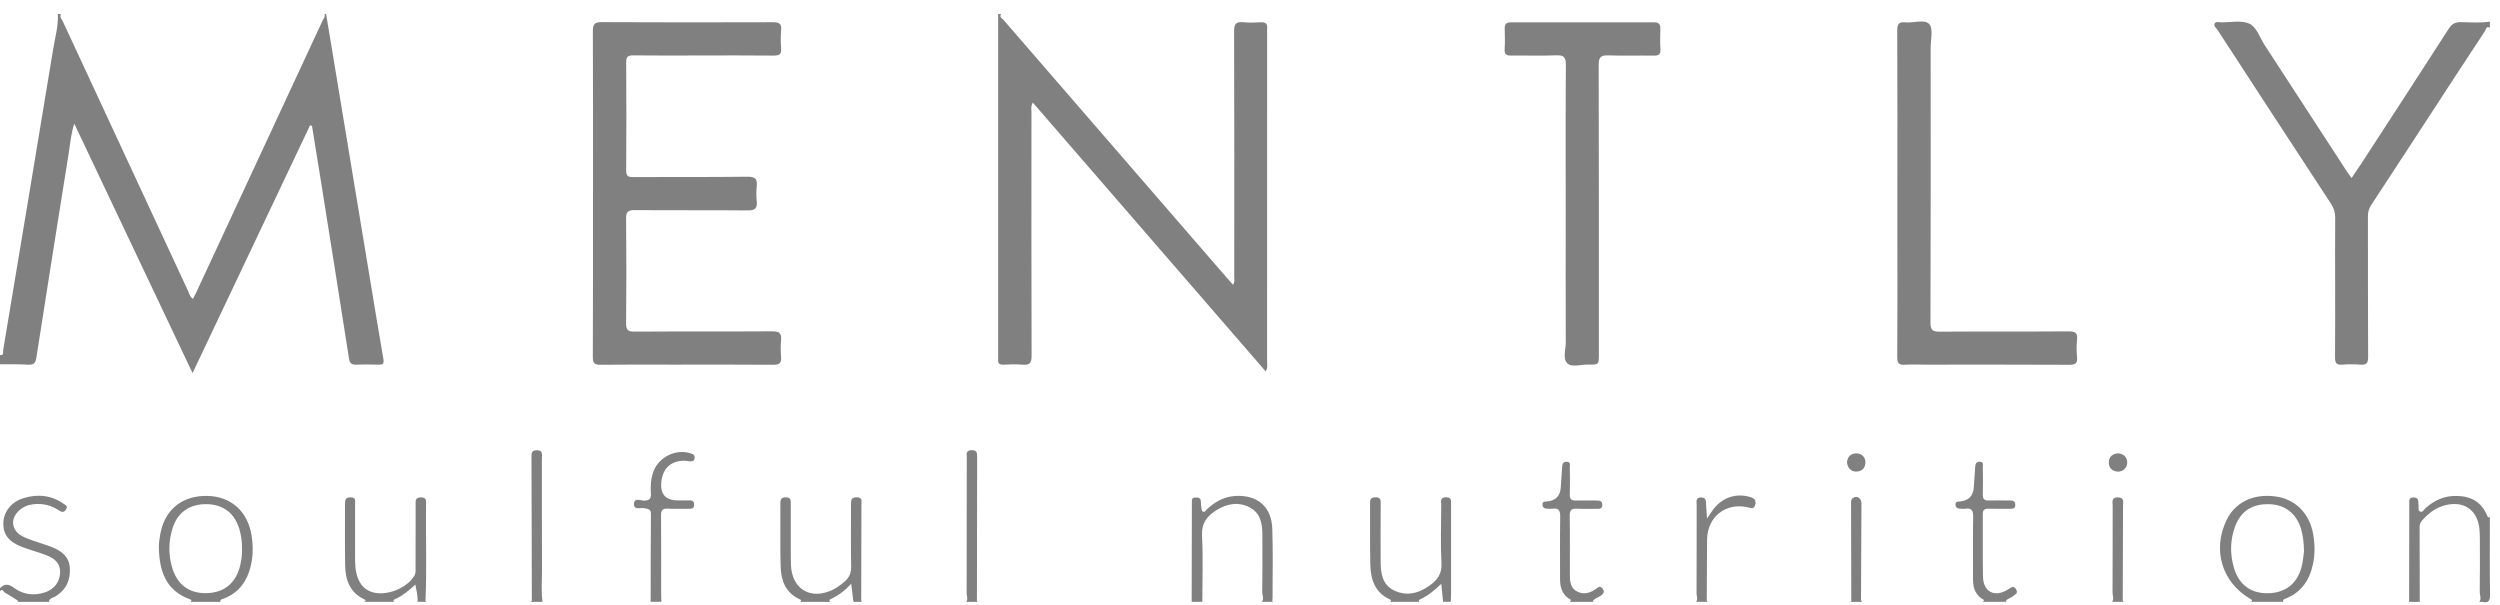 <svg width="153" height="37" viewBox="0 0 153 37" fill="none" xmlns="http://www.w3.org/2000/svg">
<path d="M19.959 0.862C20.846 6.218 21.733 11.575 22.619 16.929C22.899 18.613 23.172 20.297 23.464 21.979C23.516 22.273 23.413 22.325 23.16 22.317C22.71 22.304 22.259 22.3 21.807 22.317C21.519 22.329 21.403 22.234 21.358 21.938C20.803 18.381 20.237 14.827 19.67 11.27C19.481 10.081 19.286 8.892 19.094 7.703L18.974 7.672C16.594 12.689 14.214 17.708 11.784 22.832C9.358 17.716 6.972 12.685 4.545 7.567C4.339 8.2 4.302 8.776 4.211 9.338C3.54 13.52 2.879 17.704 2.225 21.89C2.175 22.207 2.067 22.341 1.723 22.319C1.152 22.284 0.576 22.298 0 22.292V21.733C0.269 21.751 0.178 21.527 0.197 21.407C1.222 15.274 2.245 9.141 3.254 3.005C3.372 2.293 3.577 1.591 3.542 0.857H3.728C3.629 1.046 3.784 1.178 3.849 1.319C6.4 6.821 8.957 12.318 11.515 17.818C11.589 17.979 11.624 18.174 11.809 18.29C11.869 18.174 11.931 18.066 11.983 17.954C14.566 12.399 17.151 6.846 19.73 1.288C19.792 1.156 19.916 1.031 19.86 0.859H19.953L19.959 0.862Z" fill="#808080"/>
<path d="M61.272 0.861C61.129 1.048 61.33 1.12 61.407 1.209C64.006 4.219 66.61 7.223 69.214 10.226C71.136 12.444 73.056 14.663 74.978 16.881C75.129 17.057 75.285 17.229 75.459 17.43C75.589 17.238 75.535 17.051 75.535 16.879C75.54 11.893 75.544 6.908 75.527 1.924C75.527 1.477 75.633 1.313 76.088 1.361C76.443 1.398 76.803 1.385 77.159 1.363C77.474 1.344 77.584 1.477 77.549 1.771C77.54 1.833 77.549 1.895 77.549 1.957C77.549 8.697 77.549 15.438 77.547 22.178C77.547 22.343 77.594 22.517 77.46 22.729C72.706 17.242 67.967 11.773 63.209 6.28C63.074 6.51 63.126 6.696 63.126 6.875C63.122 11.844 63.118 16.815 63.134 21.784C63.134 22.223 63.004 22.352 62.585 22.319C62.2 22.285 61.809 22.298 61.421 22.317C61.15 22.329 61.055 22.221 61.086 21.964C61.094 21.902 61.086 21.84 61.086 21.778C61.086 14.806 61.086 7.832 61.086 0.859H61.272V0.861Z" fill="#808080"/>
<path d="M152.382 1.697C152.15 1.565 152.14 1.809 152.08 1.902C151.214 3.209 150.359 4.525 149.501 5.836C148.043 8.073 146.587 10.31 145.12 12.543C144.977 12.762 144.917 12.978 144.917 13.237C144.923 16.11 144.913 18.983 144.93 21.856C144.93 22.228 144.822 22.344 144.459 22.317C144.089 22.288 143.712 22.286 143.341 22.317C142.974 22.349 142.9 22.193 142.904 21.862C142.918 20.339 142.91 18.817 142.91 17.297C142.91 15.977 142.904 14.656 142.914 13.336C142.916 13.011 142.838 12.74 142.657 12.468C140.333 8.924 138.02 5.374 135.706 1.821C135.629 1.703 135.445 1.585 135.544 1.426C135.623 1.304 135.805 1.366 135.94 1.368C136.514 1.372 137.158 1.227 137.643 1.44C138.111 1.647 138.301 2.308 138.606 2.774C140.302 5.374 141.992 7.98 143.687 10.581C143.745 10.67 143.811 10.755 143.915 10.898C144.138 10.565 144.346 10.268 144.542 9.966C146.32 7.232 148.099 4.5 149.862 1.759C150.054 1.459 150.261 1.349 150.613 1.355C151.202 1.368 151.792 1.413 152.38 1.322V1.695L152.382 1.697Z" fill="#808080"/>
<path d="M137.741 36.833C137.919 36.728 137.776 36.69 137.699 36.643C135.98 35.619 135.392 33.666 136.256 31.848C136.78 30.745 137.884 30.203 139.245 30.381C140.46 30.541 141.318 31.381 141.558 32.651C141.676 33.283 141.685 33.917 141.55 34.544C141.332 35.549 140.8 36.299 139.8 36.663C139.764 36.676 139.731 36.724 139.717 36.761C139.686 36.84 139.764 36.81 139.793 36.831H137.743L137.741 36.833ZM141.007 33.745C140.991 33.217 140.951 32.786 140.823 32.367C140.531 31.415 139.849 30.886 138.882 30.857C137.844 30.826 137.138 31.276 136.788 32.218C136.483 33.043 136.469 33.888 136.711 34.729C137.02 35.795 137.759 36.334 138.834 36.305C139.903 36.276 140.624 35.688 140.875 34.619C140.947 34.304 140.972 33.977 141.007 33.749V33.745Z" fill="#808080"/>
<path d="M11.661 36.832C11.801 36.701 11.64 36.685 11.584 36.664C10.128 36.115 9.757 34.918 9.722 33.532C9.713 33.254 9.759 32.973 9.807 32.699C10.07 31.193 11.149 30.319 12.692 30.35C14.152 30.379 15.174 31.311 15.401 32.797C15.515 33.549 15.486 34.282 15.24 35.003C14.954 35.835 14.401 36.403 13.56 36.682C13.523 36.695 13.496 36.745 13.465 36.778L13.527 36.834H11.662L11.661 36.832ZM14.809 33.611C14.821 33.161 14.761 32.749 14.639 32.347C14.343 31.388 13.641 30.866 12.638 30.854C11.609 30.841 10.871 31.353 10.565 32.314C10.32 33.085 10.302 33.868 10.511 34.651C10.805 35.748 11.542 36.32 12.626 36.301C13.728 36.283 14.467 35.668 14.712 34.549C14.78 34.232 14.83 33.909 14.809 33.609V33.611Z" fill="#808080"/>
<path d="M22.291 36.832C22.459 36.733 22.306 36.685 22.25 36.658C21.401 36.235 21.14 35.479 21.123 34.616C21.1 33.36 21.119 32.103 21.113 30.846C21.113 30.593 21.152 30.431 21.463 30.436C21.798 30.44 21.732 30.663 21.732 30.854C21.734 31.956 21.732 33.056 21.732 34.158C21.732 34.22 21.732 34.282 21.732 34.344C21.747 35.417 22.109 36.049 22.822 36.25C23.671 36.49 24.897 35.999 25.355 35.243C25.452 35.084 25.433 34.916 25.433 34.746C25.433 33.474 25.433 32.203 25.438 30.931C25.438 30.709 25.378 30.442 25.755 30.438C26.132 30.431 26.078 30.692 26.074 30.918C26.051 32.871 26.125 34.825 26.04 36.778C26.04 36.795 26.088 36.813 26.113 36.832H25.554C25.578 36.486 25.491 36.161 25.421 35.78C25.003 36.157 24.617 36.478 24.149 36.681C24.087 36.708 24.023 36.786 24.155 36.83H22.291V36.832Z" fill="#808080"/>
<path d="M48.964 36.834C49.119 36.72 48.959 36.685 48.908 36.66C48.063 36.26 47.797 35.508 47.775 34.668C47.737 33.379 47.769 32.091 47.76 30.802C47.76 30.552 47.824 30.436 48.098 30.436C48.406 30.436 48.396 30.624 48.396 30.838C48.394 31.925 48.396 33.011 48.396 34.098C48.396 34.268 48.4 34.44 48.408 34.61C48.481 36.057 49.595 36.722 50.923 36.115C51.194 35.991 51.426 35.813 51.656 35.624C51.965 35.372 52.1 35.074 52.091 34.657C52.065 33.4 52.085 32.143 52.081 30.885C52.081 30.633 52.081 30.427 52.435 30.434C52.804 30.44 52.719 30.691 52.719 30.889C52.719 32.814 52.713 34.738 52.707 36.664C52.707 36.739 52.675 36.82 52.789 36.834H52.23C52.187 36.488 52.145 36.142 52.093 35.724C51.712 36.144 51.329 36.43 50.892 36.639C50.811 36.679 50.672 36.714 50.832 36.834H48.968H48.964Z" fill="#808080"/>
<path d="M77.217 36.832C77.389 36.644 77.244 36.432 77.249 36.236C77.267 35.057 77.261 33.877 77.257 32.698C77.253 32.037 77.141 31.401 76.492 31.059C75.799 30.695 75.109 30.815 74.458 31.215C73.872 31.575 73.522 32.016 73.564 32.795C73.636 34.138 73.582 35.486 73.582 36.832H72.93C72.934 34.904 72.938 32.975 72.942 31.045C72.942 30.921 72.946 30.796 72.942 30.672C72.938 30.513 73.021 30.446 73.168 30.446C73.309 30.446 73.46 30.446 73.485 30.637C73.501 30.776 73.499 30.916 73.52 31.053C73.532 31.142 73.545 31.269 73.603 31.304C73.723 31.378 73.789 31.238 73.862 31.169C74.425 30.633 75.078 30.324 75.869 30.347C77.06 30.38 77.818 31.088 77.864 32.348C77.913 33.773 77.878 35.2 77.88 36.625C77.88 36.702 77.804 36.816 77.961 36.832H77.215H77.217Z" fill="#808080"/>
<path d="M85.052 36.832C85.228 36.735 85.066 36.687 85.014 36.662C84.136 36.24 83.888 35.453 83.865 34.581C83.832 33.309 83.859 32.037 83.848 30.763C83.848 30.517 83.944 30.442 84.178 30.436C84.42 30.432 84.501 30.519 84.499 30.761C84.488 31.956 84.495 33.151 84.495 34.344C84.495 35.072 84.592 35.79 85.321 36.138C86.087 36.503 86.835 36.316 87.51 35.823C87.97 35.488 88.254 35.113 88.219 34.469C88.155 33.278 88.198 32.081 88.204 30.885C88.204 30.689 88.119 30.44 88.49 30.434C88.84 30.427 88.805 30.639 88.805 30.858C88.805 32.689 88.805 34.52 88.805 36.352C88.805 36.511 88.793 36.671 88.784 36.83H88.318C88.283 36.488 88.248 36.149 88.206 35.73C87.778 36.142 87.376 36.472 86.895 36.689C86.827 36.72 86.781 36.807 86.92 36.832H85.056H85.052Z" fill="#808080"/>
<path d="M151.731 36.833C151.883 36.639 151.756 36.425 151.76 36.224C151.777 35.139 151.771 34.054 151.767 32.968C151.767 32.767 151.76 32.564 151.74 32.365C151.62 31.214 150.803 30.64 149.675 30.913C149.076 31.058 148.616 31.413 148.22 31.868C148.125 31.978 148.08 32.102 148.08 32.249C148.086 33.778 148.088 35.307 148.09 36.835H147.438C147.442 34.826 147.446 32.815 147.448 30.806C147.448 30.634 147.421 30.451 147.686 30.445C147.933 30.439 148.02 30.563 148.003 30.791C147.999 30.837 148.007 30.884 148.015 30.93C148.036 31.063 147.968 31.249 148.113 31.311C148.266 31.377 148.345 31.187 148.44 31.102C148.981 30.613 149.6 30.338 150.337 30.35C151.23 30.362 151.889 30.729 152.226 31.589C152.241 31.626 152.291 31.651 152.324 31.68L152.38 31.618C152.38 33.202 152.363 34.787 152.392 36.369C152.398 36.765 152.309 36.918 151.914 36.837C151.854 36.825 151.789 36.837 151.727 36.837L151.731 36.833Z" fill="#808080"/>
<path d="M0.002 35.993C0.28 35.712 0.52 35.726 0.853 35.974C1.404 36.385 2.053 36.47 2.718 36.264C3.293 36.086 3.646 35.641 3.677 35.08C3.704 34.564 3.465 34.224 2.846 33.982C2.355 33.791 1.841 33.659 1.348 33.472C0.541 33.168 0.184 32.698 0.203 32.012C0.222 31.32 0.69 30.713 1.435 30.488C2.295 30.224 3.126 30.299 3.882 30.823C4 30.904 4.178 30.97 4.041 31.181C3.913 31.38 3.774 31.349 3.61 31.239C3.142 30.922 2.624 30.798 2.061 30.858C1.725 30.893 1.427 31.009 1.177 31.235C0.617 31.741 0.69 32.447 1.351 32.809C1.58 32.936 1.833 33.019 2.082 33.108C2.446 33.238 2.821 33.342 3.184 33.485C3.764 33.713 4.228 34.071 4.273 34.748C4.323 35.484 4.056 36.082 3.412 36.49C3.273 36.577 3.08 36.592 2.999 36.766C2.993 36.778 2.991 36.807 2.995 36.809C3.022 36.822 3.053 36.826 3.082 36.834H1.027C1.054 36.824 1.083 36.816 1.108 36.803C1.11 36.803 1.108 36.768 1.098 36.762C0.835 36.594 0.574 36.42 0.3 36.271C0.215 36.225 0.162 35.993 0 36.182V35.995L0.002 35.993Z" fill="#808080"/>
<path d="M96.058 36.831C96.248 36.709 96.053 36.667 96.002 36.63C95.591 36.338 95.475 35.924 95.475 35.45C95.478 34.176 95.463 32.902 95.484 31.63C95.49 31.257 95.401 31.069 94.999 31.133C94.908 31.147 94.813 31.133 94.719 31.133C94.547 31.133 94.403 31.087 94.4 30.88C94.398 30.665 94.572 30.702 94.703 30.688C95.208 30.631 95.48 30.353 95.517 29.853C95.548 29.434 95.575 29.016 95.602 28.599C95.614 28.415 95.641 28.256 95.883 28.26C96.147 28.264 96.07 28.465 96.072 28.598C96.082 29.157 96.087 29.716 96.072 30.275C96.066 30.536 96.165 30.638 96.424 30.631C96.859 30.621 97.294 30.631 97.729 30.631C97.924 30.631 98.067 30.673 98.061 30.911C98.054 31.139 97.903 31.141 97.737 31.139C97.333 31.137 96.927 31.156 96.526 31.133C96.196 31.114 96.058 31.199 96.066 31.566C96.089 32.778 96.072 33.987 96.076 35.199C96.076 35.597 96.118 35.998 96.523 36.203C96.925 36.407 97.309 36.295 97.661 36.048C97.686 36.029 97.713 36.013 97.735 35.992C97.868 35.882 97.976 35.887 98.085 36.036C98.21 36.203 98.15 36.305 98.011 36.423C97.845 36.564 97.607 36.593 97.481 36.785C97.481 36.788 97.493 36.806 97.503 36.812C97.516 36.823 97.53 36.829 97.543 36.835H96.051L96.058 36.831Z" fill="#808080"/>
<path d="M121.331 36.833C121.523 36.711 121.327 36.67 121.275 36.632C120.863 36.34 120.747 35.926 120.749 35.452C120.749 34.178 120.736 32.904 120.757 31.632C120.763 31.259 120.676 31.071 120.274 31.133C120.183 31.147 120.088 31.133 119.995 31.133C119.823 31.133 119.678 31.087 119.676 30.88C119.674 30.665 119.848 30.7 119.978 30.686C120.482 30.629 120.754 30.351 120.794 29.853C120.827 29.434 120.85 29.016 120.879 28.6C120.892 28.419 120.917 28.254 121.159 28.258C121.422 28.262 121.345 28.461 121.347 28.596C121.358 29.155 121.362 29.714 121.347 30.273C121.341 30.534 121.439 30.636 121.7 30.63C122.134 30.619 122.569 30.63 123.004 30.63C123.199 30.63 123.342 30.669 123.336 30.907C123.33 31.133 123.181 31.137 123.015 31.137C122.58 31.135 122.145 31.145 121.71 31.133C121.461 31.127 121.343 31.193 121.347 31.468C121.358 32.742 121.333 34.016 121.358 35.288C121.376 36.237 122.089 36.589 122.897 36.069C123.098 35.941 123.259 35.8 123.408 36.114C123.51 36.33 123.309 36.376 123.212 36.473C123.081 36.603 122.864 36.612 122.76 36.782C122.758 36.786 122.772 36.802 122.783 36.808C122.795 36.819 122.81 36.825 122.822 36.831H121.331V36.833Z" fill="#808080"/>
<path d="M39.82 36.832C39.824 35.04 39.82 33.249 39.837 31.457C39.839 31.13 39.644 31.152 39.426 31.101C39.205 31.047 38.793 31.244 38.799 30.846C38.807 30.434 39.207 30.641 39.422 30.639C39.754 30.634 39.855 30.517 39.835 30.2C39.803 29.733 39.83 29.27 40.002 28.826C40.346 27.936 41.419 27.443 42.306 27.757C42.467 27.815 42.538 27.888 42.507 28.058C42.478 28.217 42.372 28.246 42.233 28.234C42.08 28.219 41.925 28.188 41.771 28.199C41.007 28.25 40.566 28.689 40.477 29.466C40.388 30.238 40.726 30.624 41.49 30.624C41.738 30.624 41.987 30.626 42.235 30.626C42.411 30.626 42.484 30.72 42.484 30.889C42.484 31.065 42.401 31.138 42.227 31.136C41.778 31.132 41.326 31.154 40.877 31.13C40.549 31.111 40.452 31.223 40.456 31.548C40.471 33.083 40.462 34.618 40.462 36.153C40.462 36.378 40.468 36.604 40.473 36.83H39.82V36.832Z" fill="#808080"/>
<path d="M32.459 36.833C32.528 36.82 32.55 36.787 32.548 36.71C32.54 33.902 32.534 31.091 32.528 28.282C32.528 28.22 32.521 28.158 32.528 28.096C32.554 27.872 32.428 27.563 32.84 27.553C33.259 27.543 33.161 27.847 33.163 28.075C33.167 30.326 33.159 32.578 33.17 34.828C33.172 35.497 33.112 36.168 33.203 36.835H32.457L32.459 36.833Z" fill="#808080"/>
<path d="M59.127 36.831C59.266 36.668 59.158 36.486 59.158 36.316C59.166 33.552 59.162 30.789 59.166 28.026C59.166 27.825 59.09 27.564 59.442 27.55C59.643 27.541 59.78 27.593 59.796 27.815C59.802 27.891 59.802 27.97 59.802 28.047C59.798 30.92 59.794 33.791 59.788 36.664C59.788 36.738 59.757 36.819 59.871 36.834H59.125L59.127 36.831Z" fill="#808080"/>
<path d="M103.797 36.832C103.936 36.668 103.826 36.486 103.828 36.316C103.838 34.516 103.832 32.714 103.836 30.914C103.836 30.715 103.751 30.442 104.11 30.444C104.443 30.446 104.402 30.695 104.414 30.908C104.427 31.148 104.445 31.391 104.468 31.734C104.615 31.517 104.704 31.38 104.797 31.248C105.352 30.454 106.247 30.146 107.13 30.425C107.38 30.504 107.494 30.624 107.418 30.9C107.339 31.186 107.157 31.09 106.976 31.049C105.618 30.734 104.482 31.631 104.474 33.029C104.466 34.255 104.464 35.481 104.453 36.708C104.453 36.786 104.476 36.818 104.545 36.83H103.799L103.797 36.832Z" fill="#808080"/>
<path d="M113.215 36.833C113.329 36.819 113.3 36.738 113.298 36.663C113.291 34.754 113.287 32.846 113.285 30.936C113.285 30.768 113.248 30.578 113.418 30.466C113.654 30.311 113.923 30.495 113.921 30.822C113.915 32.792 113.903 34.764 113.894 36.734C113.894 36.767 113.938 36.8 113.961 36.833H113.215Z" fill="#808080"/>
<path d="M129.256 36.832C129.397 36.654 129.285 36.455 129.287 36.269C129.297 34.5 129.291 32.729 129.295 30.96C129.295 30.732 129.2 30.427 129.618 30.438C130.031 30.448 129.929 30.757 129.929 30.98C129.929 32.89 129.923 34.798 129.912 36.708C129.912 36.786 129.935 36.818 130.002 36.83H129.256V36.832Z" fill="#808080"/>
<path d="M36.292 11.839C36.292 8.531 36.298 5.225 36.283 1.917C36.283 1.513 36.358 1.353 36.812 1.355C40.308 1.374 43.802 1.37 47.299 1.36C47.67 1.36 47.844 1.436 47.806 1.842C47.773 2.211 47.777 2.588 47.806 2.959C47.831 3.313 47.699 3.404 47.355 3.402C45.787 3.385 44.217 3.394 42.647 3.396C41.356 3.396 40.068 3.406 38.777 3.39C38.448 3.385 38.317 3.452 38.322 3.82C38.34 6.024 38.338 8.23 38.322 10.434C38.319 10.776 38.44 10.838 38.748 10.836C41.078 10.824 43.409 10.846 45.739 10.815C46.236 10.809 46.361 10.966 46.311 11.416C46.28 11.708 46.28 12.008 46.311 12.3C46.358 12.738 46.22 12.885 45.756 12.878C43.456 12.854 41.157 12.878 38.858 12.858C38.44 12.854 38.313 12.957 38.317 13.392C38.34 15.519 38.34 17.647 38.317 19.774C38.313 20.18 38.415 20.298 38.829 20.296C41.642 20.277 44.453 20.296 47.266 20.277C47.703 20.275 47.842 20.408 47.802 20.828C47.771 21.166 47.775 21.512 47.802 21.852C47.831 22.216 47.703 22.326 47.334 22.324C45.298 22.307 43.264 22.316 41.228 22.316C39.736 22.316 38.245 22.305 36.754 22.324C36.389 22.328 36.279 22.226 36.281 21.856C36.296 18.519 36.29 15.18 36.29 11.841L36.292 11.839Z" fill="#808080"/>
<path d="M116.12 11.837C116.12 8.515 116.126 5.19 116.111 1.868C116.111 1.489 116.2 1.325 116.6 1.369C117.106 1.423 117.785 1.151 118.075 1.481C118.326 1.766 118.156 2.427 118.156 2.924C118.158 8.529 118.164 14.137 118.145 19.742C118.145 20.206 118.28 20.303 118.717 20.299C121.344 20.28 123.97 20.299 126.597 20.28C126.992 20.278 127.164 20.361 127.116 20.79C127.077 21.142 127.083 21.506 127.116 21.861C127.15 22.233 127.013 22.327 126.65 22.325C123.73 22.31 120.807 22.316 117.887 22.316C117.452 22.316 117.014 22.294 116.582 22.323C116.213 22.347 116.109 22.219 116.111 21.852C116.128 19.539 116.12 17.225 116.12 14.911C116.12 13.886 116.12 12.861 116.12 11.837Z" fill="#808080"/>
<path d="M95.821 12.882C95.821 9.916 95.81 6.949 95.831 3.983C95.835 3.519 95.721 3.364 95.239 3.385C94.323 3.424 93.406 3.389 92.488 3.401C92.2 3.405 92.063 3.335 92.084 3.014C92.111 2.595 92.099 2.175 92.088 1.757C92.08 1.481 92.188 1.367 92.469 1.367C95.39 1.373 98.313 1.373 101.233 1.367C101.517 1.367 101.621 1.483 101.614 1.759C101.602 2.177 101.592 2.598 101.619 3.016C101.639 3.339 101.498 3.407 101.213 3.403C100.28 3.391 99.346 3.422 98.416 3.389C97.969 3.374 97.84 3.509 97.84 3.958C97.855 9.86 97.851 15.759 97.851 21.66C97.851 22.315 97.851 22.323 97.186 22.313C96.753 22.304 96.196 22.497 95.922 22.236C95.626 21.954 95.827 21.385 95.825 20.942C95.815 18.255 95.821 15.568 95.821 12.882Z" fill="#808080"/>
<path d="M113.041 28.241C113.087 27.953 113.259 27.748 113.611 27.746C113.951 27.744 114.193 28.005 114.162 28.343C114.131 28.693 113.914 28.86 113.576 28.86C113.267 28.86 113.029 28.591 113.041 28.241Z" fill="#808080"/>
<path d="M129.628 27.742C129.962 27.775 130.165 27.956 130.186 28.297C130.206 28.61 129.91 28.892 129.593 28.863C129.254 28.832 129.051 28.633 129.061 28.289C129.071 27.945 129.283 27.769 129.628 27.744V27.742Z" fill="#808080"/>
</svg>
